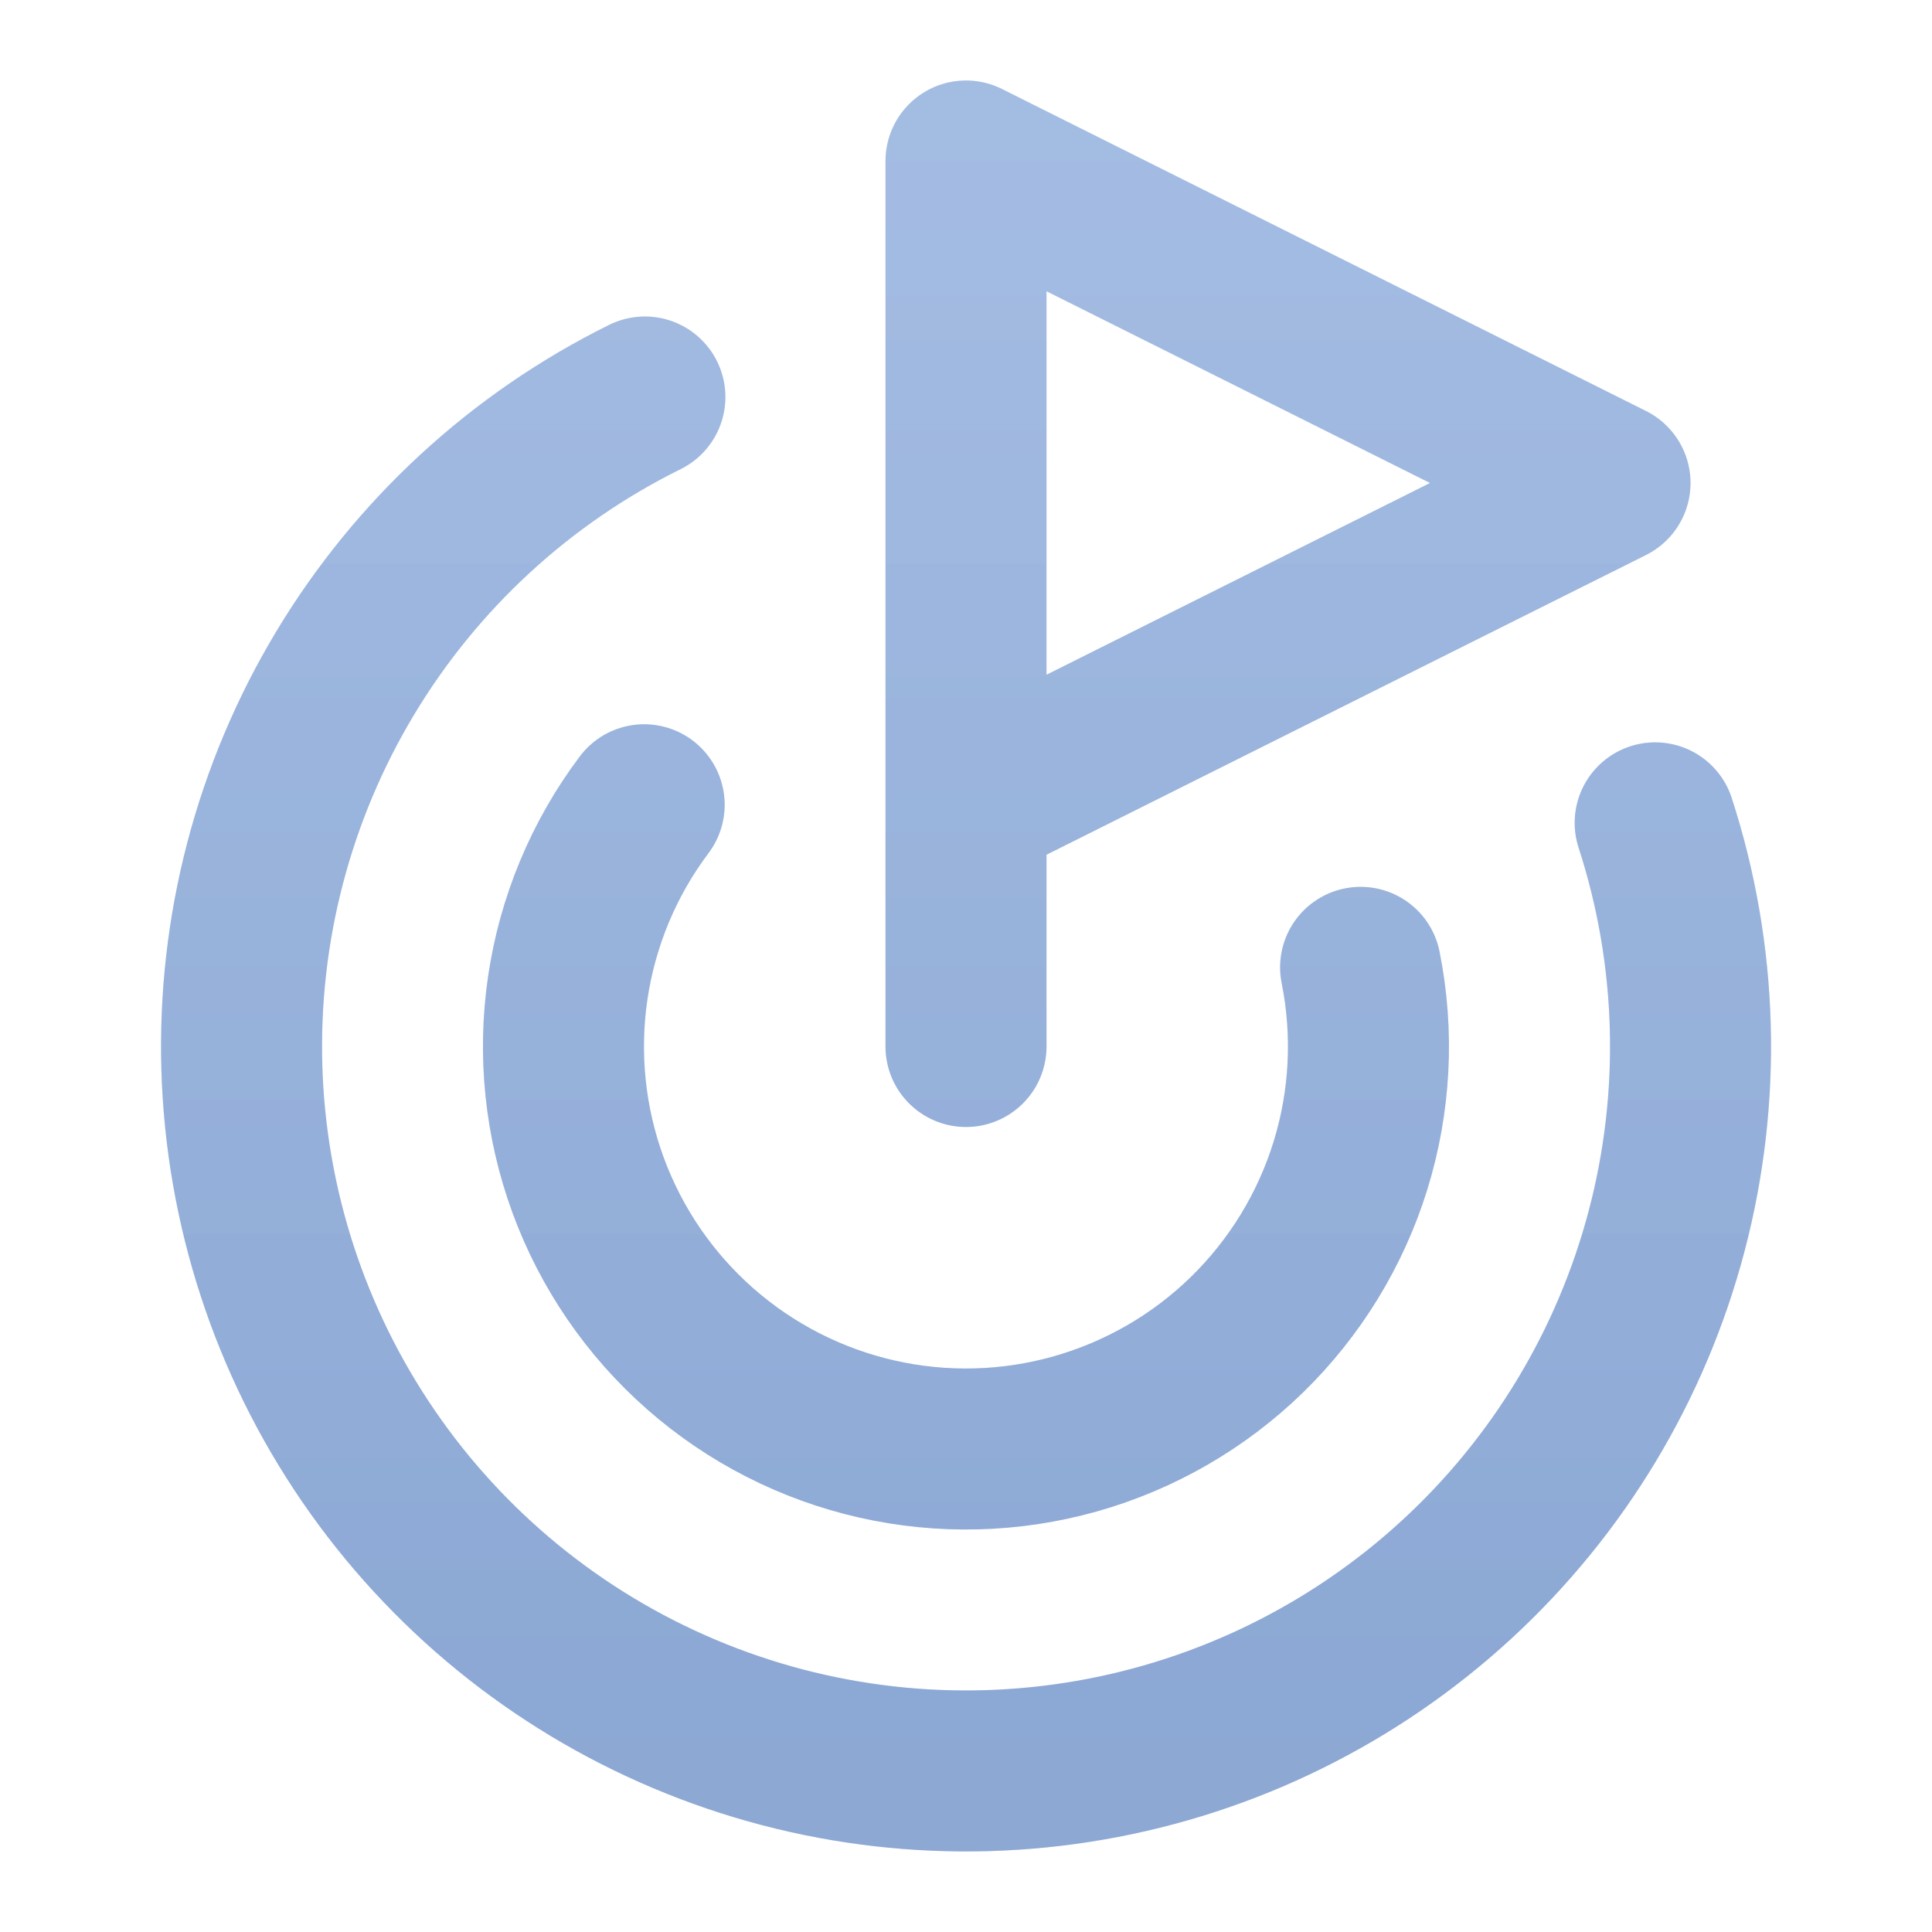 <svg width="94" height="94" viewBox="0 0 94 94" fill="none" xmlns="http://www.w3.org/2000/svg">
<path d="M47 50.916V7.833L78.334 23.5L47 39.166M80.531 40.035C82.616 46.459 82.811 53.347 81.093 59.878C79.376 66.41 75.818 72.31 70.844 76.878C65.869 81.446 59.687 84.489 53.033 85.644C46.38 86.8 39.534 86.02 33.31 83.396C27.087 80.773 21.748 76.418 17.929 70.847C14.11 65.277 11.972 58.727 11.768 51.977C11.565 45.227 13.304 38.56 16.781 32.77C20.257 26.979 25.323 22.31 31.377 19.316M31.341 39.155C29.378 41.767 28.101 44.829 27.624 48.062C27.148 51.295 27.488 54.595 28.613 57.663C29.739 60.73 31.614 63.468 34.068 65.625C36.522 67.783 39.477 69.292 42.664 70.015C45.85 70.738 49.167 70.653 52.312 69.766C55.457 68.879 58.33 67.22 60.67 64.939C63.009 62.657 64.741 59.827 65.707 56.706C66.672 53.584 66.842 50.27 66.199 47.066" stroke="url(#paint0_linear_1094_3596)" stroke-width="7.833" stroke-linecap="round" stroke-linejoin="round"/>
<path d="M47 50.916V7.833L78.334 23.5L47 39.166M80.531 40.035C82.616 46.459 82.811 53.347 81.093 59.878C79.376 66.41 75.818 72.31 70.844 76.878C65.869 81.446 59.687 84.489 53.033 85.644C46.38 86.8 39.534 86.02 33.31 83.396C27.087 80.773 21.748 76.418 17.929 70.847C14.11 65.277 11.972 58.727 11.768 51.977C11.565 45.227 13.304 38.56 16.781 32.77C20.257 26.979 25.323 22.31 31.377 19.316M31.341 39.155C29.378 41.767 28.101 44.829 27.624 48.062C27.148 51.295 27.488 54.595 28.613 57.663C29.739 60.73 31.614 63.468 34.068 65.625C36.522 67.783 39.477 69.292 42.664 70.015C45.85 70.738 49.167 70.653 52.312 69.766C55.457 68.879 58.33 67.22 60.67 64.939C63.009 62.657 64.741 59.827 65.707 56.706C66.672 53.584 66.842 50.27 66.199 47.066" stroke="url(#paint1_linear_1094_3596)" stroke-width="7.833" stroke-linecap="round" stroke-linejoin="round"/>
<defs>
<linearGradient id="paint0_linear_1094_3596" x1="47.002" y1="7.833" x2="47.002" y2="86.164" gradientUnits="userSpaceOnUse">
<stop stop-color="rgba(77, 125, 201, 0.3)"/>
<stop offset="1" stop-color="rgba(29, 85, 171, 0.3)"/>
</linearGradient>
<linearGradient id="paint1_linear_1094_3596" x1="47.002" y1="7.833" x2="47.002" y2="86.164" gradientUnits="userSpaceOnUse">
<stop stop-color="rgba(77, 125, 201, 0.3)"/>
<stop offset="1" stop-color="rgba(29, 85, 171, 0.3)"/>
</linearGradient>
</defs>
</svg>
